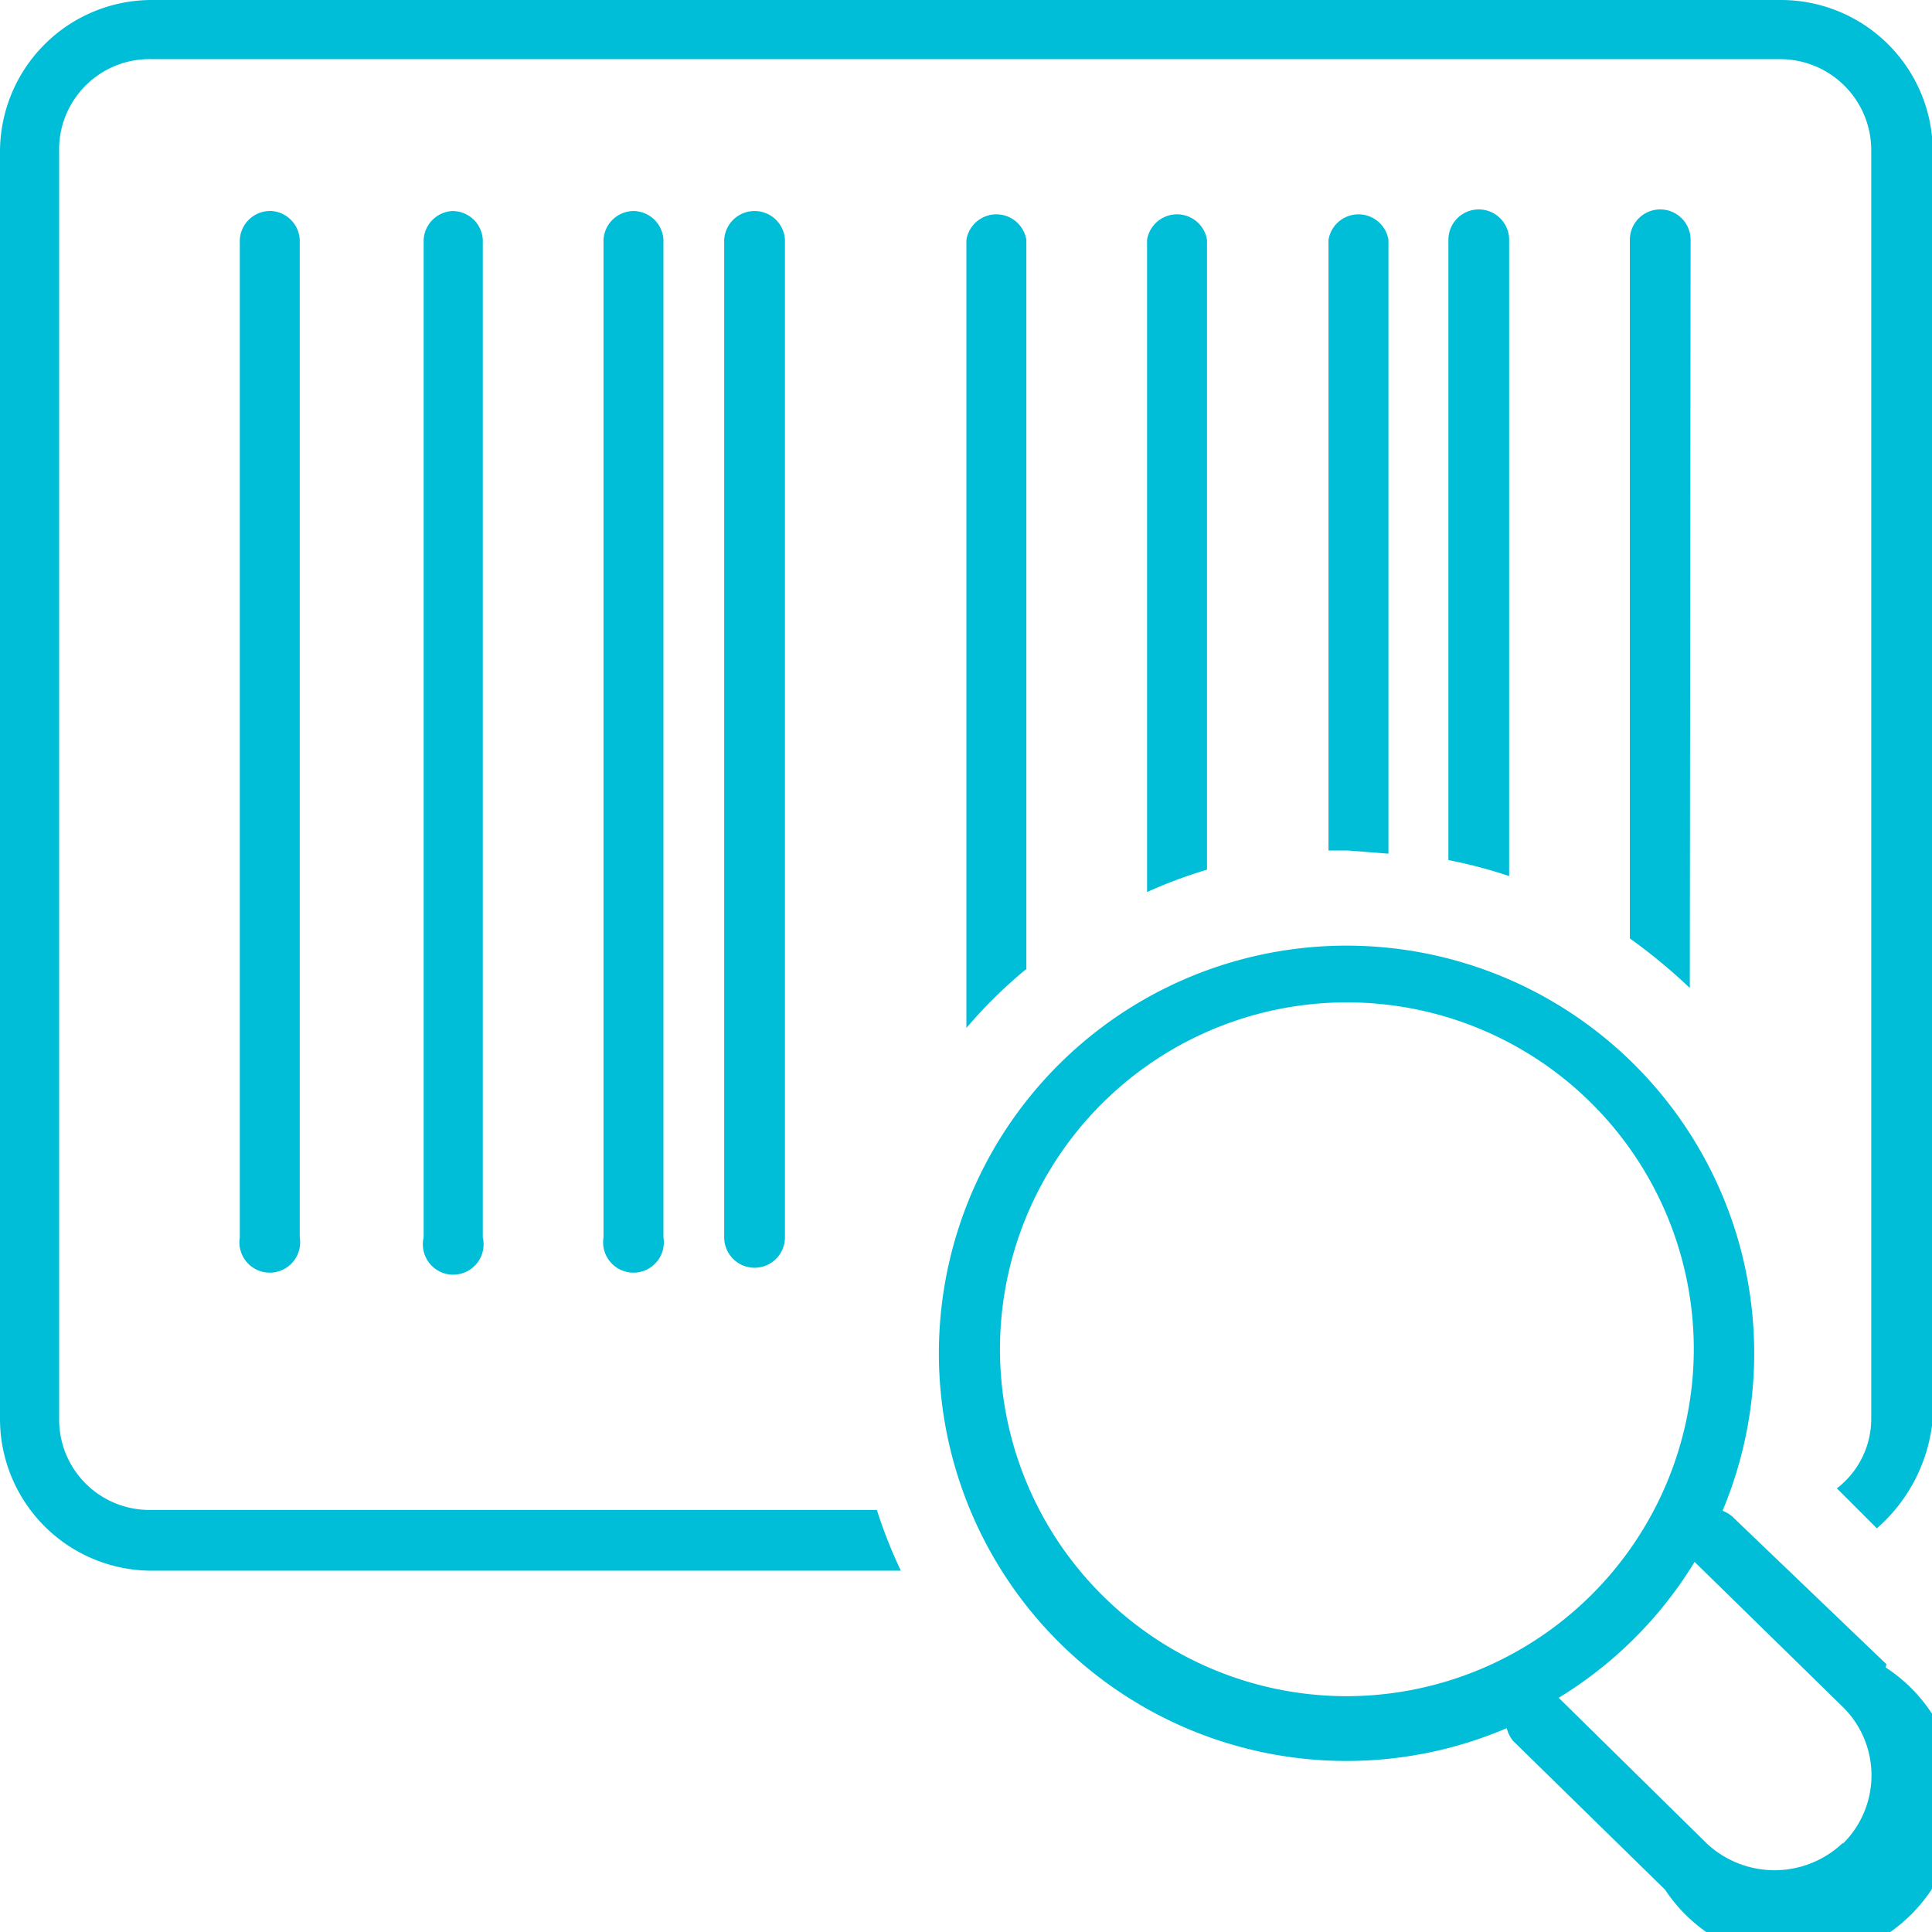 <svg xmlns="http://www.w3.org/2000/svg" viewBox="0 0 24.17 24.17"><path d="M23.6 20.82 21.7 19a.4.4 0 0 0-.15-.1 5.1 5.1 0 1 0-2.7 2.72.4.4 0 0 0 .08.16l1.9 1.86a2 2 0 1 0 2.76-2.78zm-6.75.4a4.34 4.34 0 1 1 4.34-4.33 4.35 4.35 0 0 1-4.35 4.33zm6.2 1.84a1.24 1.24 0 0 1-1.7 0l-1.85-1.82a5.1 5.1 0 0 0 1.7-1.7l1.86 1.82a1.2 1.2 0 0 1 0 1.7zM22.28 0H1.88A1.9 1.9 0 0 0 0 1.9v15.85a1.9 1.9 0 0 0 1.9 1.9h9.37a6 6 0 0 1-.3-.76H1.88a1.13 1.13 0 0 1-1.14-1.15V1.9A1.13 1.13 0 0 1 1.9.74h20.38a1.14 1.14 0 0 1 1.13 1.13v15.87a1.1 1.1 0 0 1-.43.88l.5.5a2.06 2.06 0 0 0 .7-1.38V1.9a1.9 1.9 0 0 0-1.9-1.9m-1.13 3a.38.38 0 0 0-.76 0v8.74a7 7 0 0 1 .75.62zm-8.31 9.13V3a.38.38 0 0 0-.75 0v9.86a6 6 0 0 1 .74-.73zM18.88 3a.38.38 0 0 0-.76 0v7.76a6 6 0 0 1 .76.2zm-1.51 7.68V3a.38.38 0 0 0-.75 0v7.64h.24zM15.1 3a.38.38 0 0 0-.75 0v8.16a6 6 0 0 1 .75-.28zm-5.66-.36a.38.38 0 0 0-.38.36v12.48a.38.38 0 1 0 .76 0V3a.38.38 0 0 0-.38-.36m-1.51 0a.38.38 0 0 0-.38.36v12.48a.38.38 0 1 0 .75 0V3a.38.38 0 0 0-.37-.36m-2.27 0A.38.38 0 0 0 5.3 3v12.48a.38.38 0 1 0 .74 0V3a.38.38 0 0 0-.38-.36m-2.26 0A.38.38 0 0 0 3 3v12.48a.38.38 0 1 0 .75 0V3a.38.38 0 0 0-.35-.36" style="fill:#00bed7"/></svg>